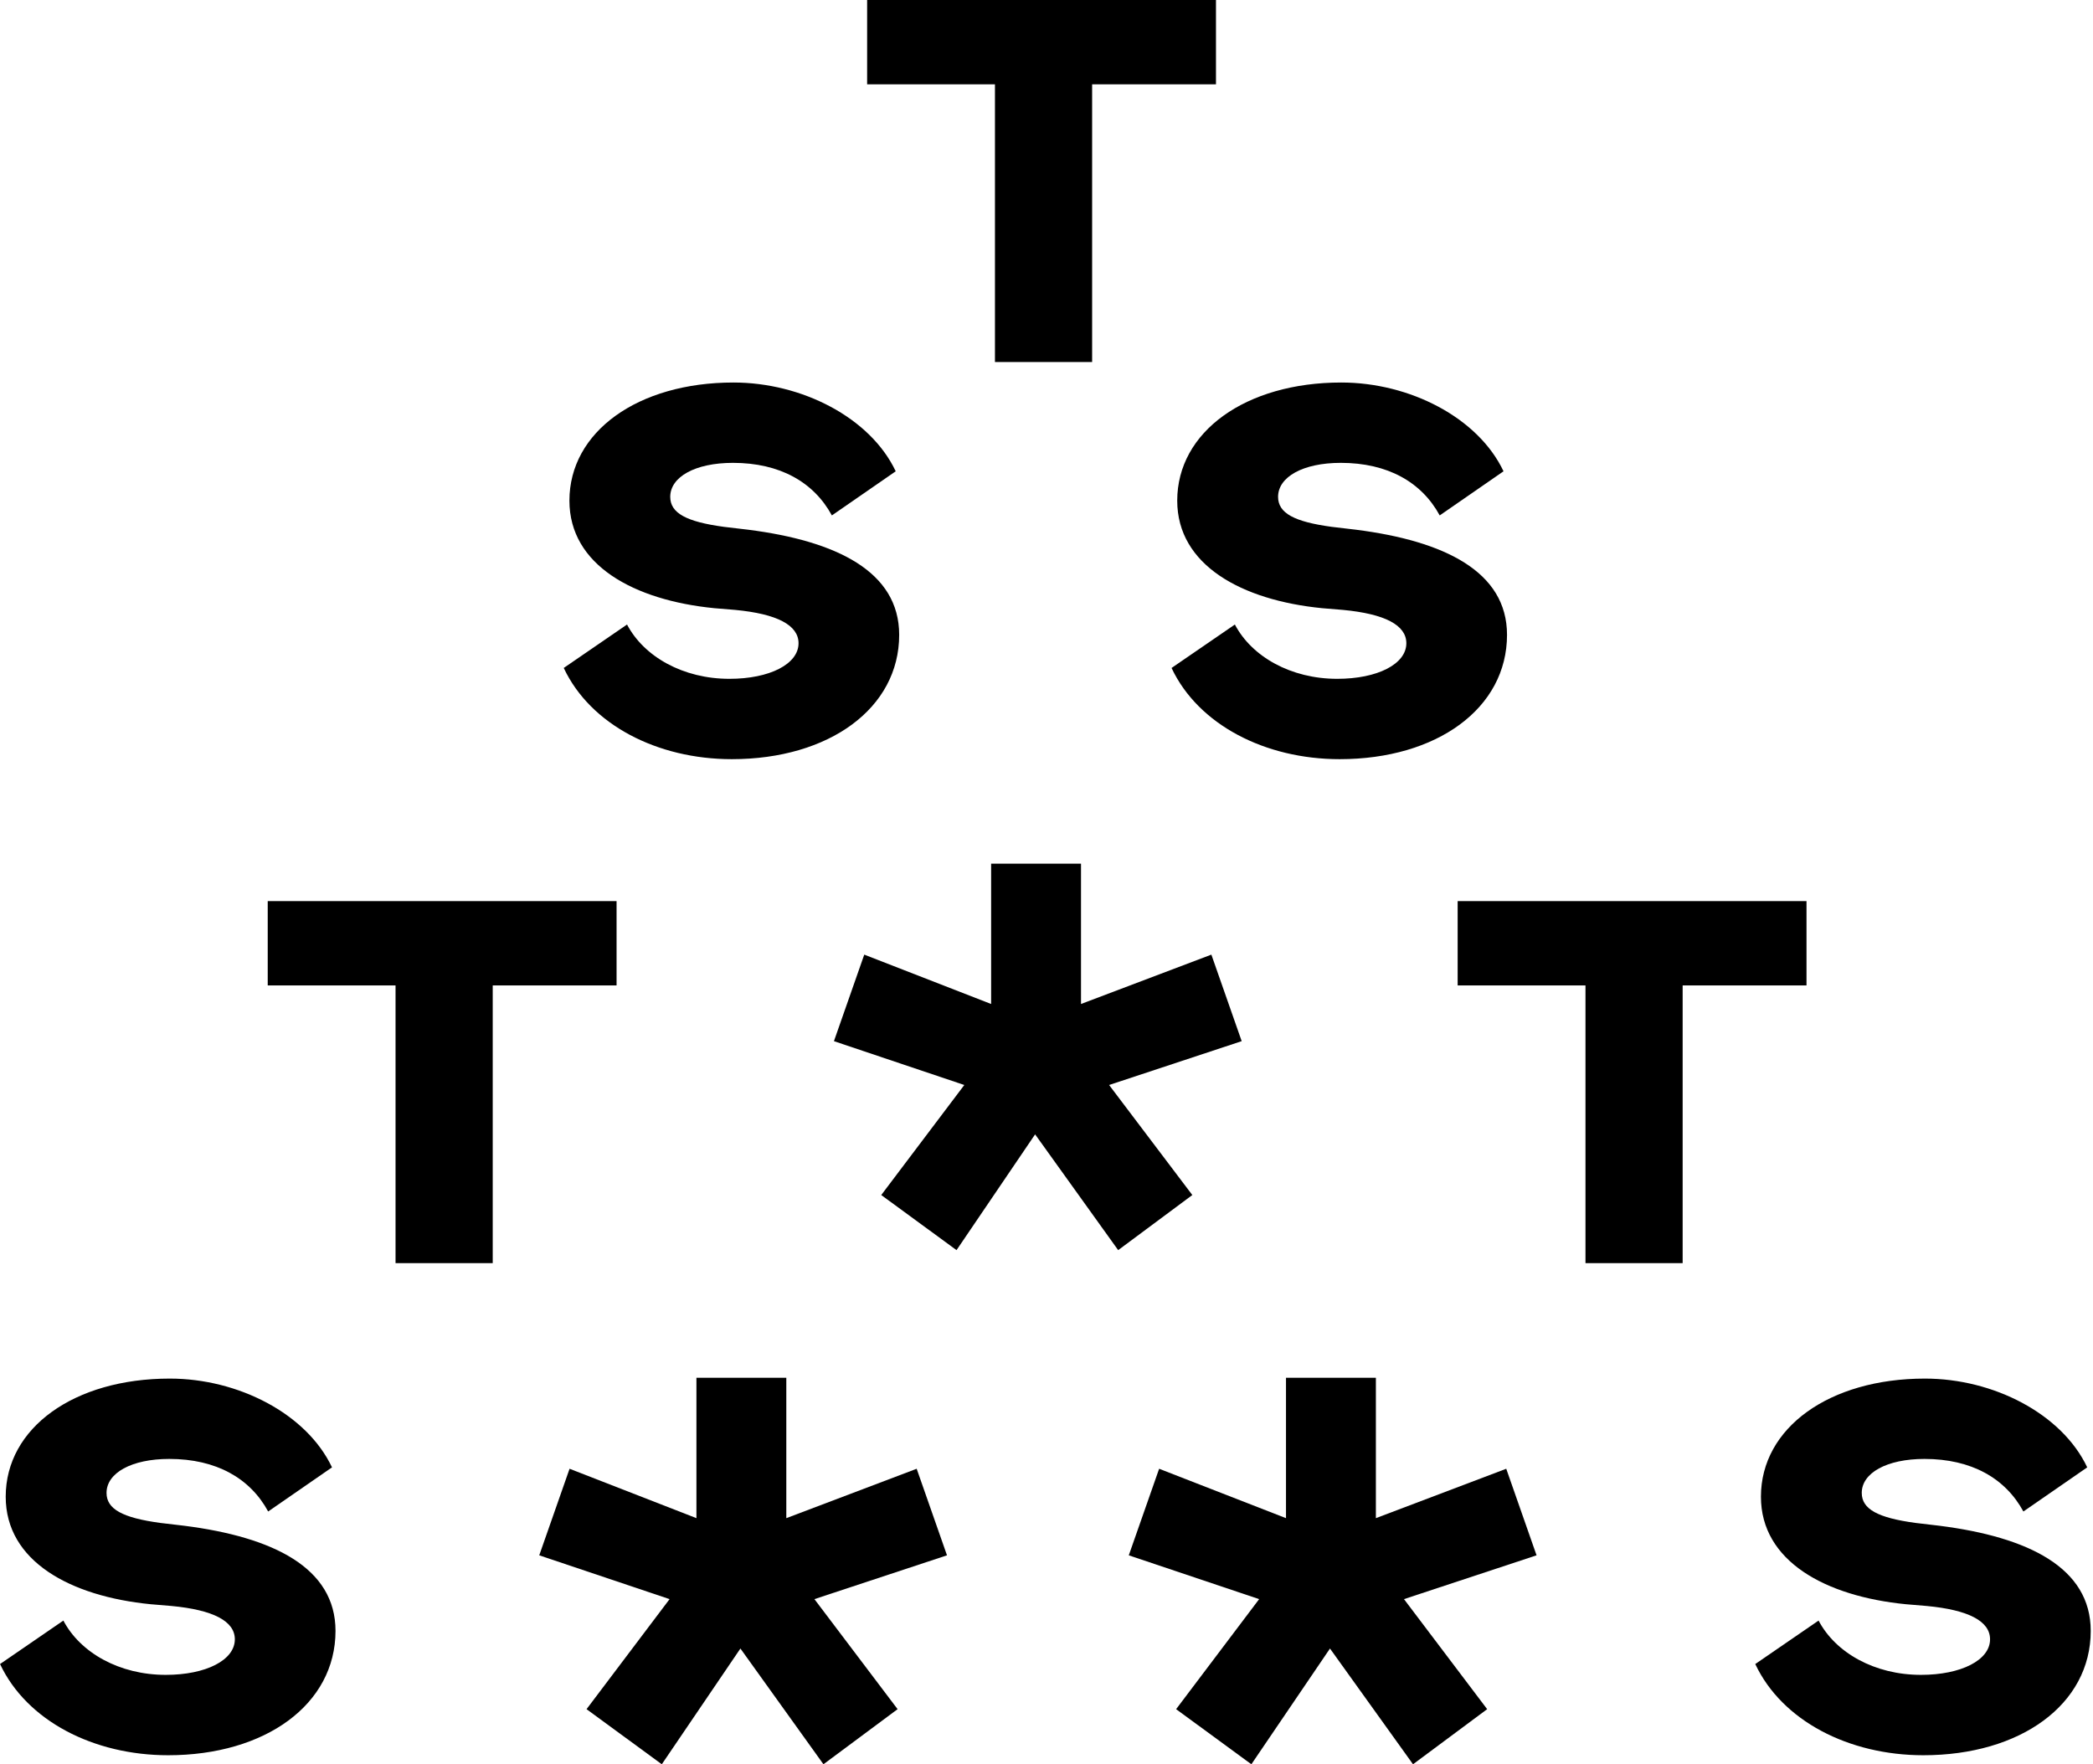 <svg width="70" height="59" viewBox="0 0 70 59" fill="none" xmlns="http://www.w3.org/2000/svg">
<g clip-path="url(#clip0_184_974)">
<path d="M40.514 31.927L41.528 34.821L37.094 36.287L39.877 39.967L37.397 41.81L34.619 37.938L31.991 41.81L29.473 39.967L32.251 36.287L27.891 34.821L28.905 31.927L33.148 33.578V28.884H36.154V33.578L40.514 31.927Z" fill="black"/>
<path d="M30.658 49.122L31.672 52.017L27.238 53.482L30.02 57.162L27.54 59.005L24.763 55.134L22.134 59.005L19.617 57.162L22.394 53.482L18.035 52.017L19.049 49.122L23.292 50.774V46.079H26.298V50.774L30.658 49.122Z" fill="black"/>
<path d="M50.376 49.122L51.39 52.017L46.956 53.482L49.738 57.162L47.258 59.005L44.481 55.134L41.852 59.005L39.335 57.162L42.112 53.482L37.752 52.017L38.767 49.122L43.01 50.774V46.079H46.016V50.774L50.376 49.122Z" fill="black"/>
<path d="M40.668 0V2.82H36.526V12.108H33.276V2.82H29.001V0H40.668Z" fill="black"/>
<path d="M18.852 22.341L20.971 20.887C21.54 21.965 22.846 22.703 24.397 22.703C25.74 22.703 26.707 22.209 26.707 21.513C26.707 20.908 25.99 20.531 24.588 20.398L23.887 20.34C21.2 20.074 19.044 18.9 19.044 16.744C19.044 14.44 21.332 12.793 24.529 12.793C26.818 12.793 29.107 13.967 29.957 15.762L27.822 17.238C27.216 16.123 26.08 15.48 24.513 15.48C23.244 15.48 22.416 15.953 22.416 16.617C22.416 17.164 22.963 17.451 24.211 17.62L25.023 17.716C27.976 18.093 30.073 19.113 30.073 21.232C30.073 23.69 27.726 25.39 24.476 25.39C21.98 25.39 19.75 24.237 18.858 22.347L18.852 22.341Z" fill="black"/>
<path d="M39.181 22.341L41.3 20.887C41.868 21.965 43.175 22.703 44.725 22.703C46.069 22.703 47.035 22.209 47.035 21.513C47.035 20.908 46.319 20.531 44.916 20.398L44.215 20.34C41.528 20.074 39.372 18.9 39.372 16.744C39.372 14.44 41.661 12.793 44.858 12.793C47.147 12.793 49.436 13.967 50.285 15.762L48.151 17.238C47.545 16.123 46.409 15.48 44.842 15.48C43.573 15.48 42.745 15.953 42.745 16.617C42.745 17.164 43.291 17.451 44.539 17.62L45.352 17.716C48.305 18.093 50.402 19.113 50.402 21.232C50.402 23.69 48.055 25.39 44.805 25.39C42.309 25.39 40.079 24.237 39.186 22.347L39.181 22.341Z" fill="black"/>
<path d="M0 55.654L2.119 54.199C2.687 55.277 3.994 56.015 5.544 56.015C6.888 56.015 7.854 55.522 7.854 54.826C7.854 54.22 7.137 53.843 5.735 53.711L5.034 53.652C2.347 53.387 0.191 52.213 0.191 50.057C0.191 47.752 2.48 46.106 5.677 46.106C7.966 46.106 10.255 47.28 11.104 49.075L8.969 50.551C8.364 49.436 7.228 48.793 5.661 48.793C4.392 48.793 3.563 49.266 3.563 49.929C3.563 50.477 4.11 50.763 5.358 50.933L6.171 51.029C9.123 51.406 11.221 52.425 11.221 54.544C11.221 57.003 8.874 58.703 5.624 58.703C3.128 58.703 0.897 57.55 0.005 55.66L0 55.654Z" fill="black"/>
<path d="M58.703 55.654L60.822 54.199C61.39 55.277 62.696 56.015 64.247 56.015C65.59 56.015 66.557 55.522 66.557 54.826C66.557 54.22 65.84 53.843 64.438 53.711L63.737 53.652C61.05 53.387 58.894 52.213 58.894 50.057C58.894 47.752 61.183 46.106 64.38 46.106C66.668 46.106 68.957 47.28 69.807 49.075L67.672 50.551C67.067 49.436 65.93 48.793 64.364 48.793C63.094 48.793 62.266 49.266 62.266 49.929C62.266 50.477 62.813 50.763 64.061 50.933L64.874 51.029C67.826 51.406 69.924 52.425 69.924 54.544C69.924 57.003 67.576 58.703 64.326 58.703C61.831 58.703 59.6 57.55 58.708 55.66L58.703 55.654Z" fill="black"/>
<path d="M20.621 30.137V32.957H16.479V42.245H13.229V32.957H8.954V30.137H20.621Z" fill="black"/>
<path d="M60.418 30.137V32.957H56.276V42.245H53.026V32.957H48.751V30.137H60.418Z" fill="black"/>
</g>
<defs>
<clipPath id="clip0_184_974">
<rect width="69.918" height="59" fill="white"/>
</clipPath>
</defs>
</svg>
